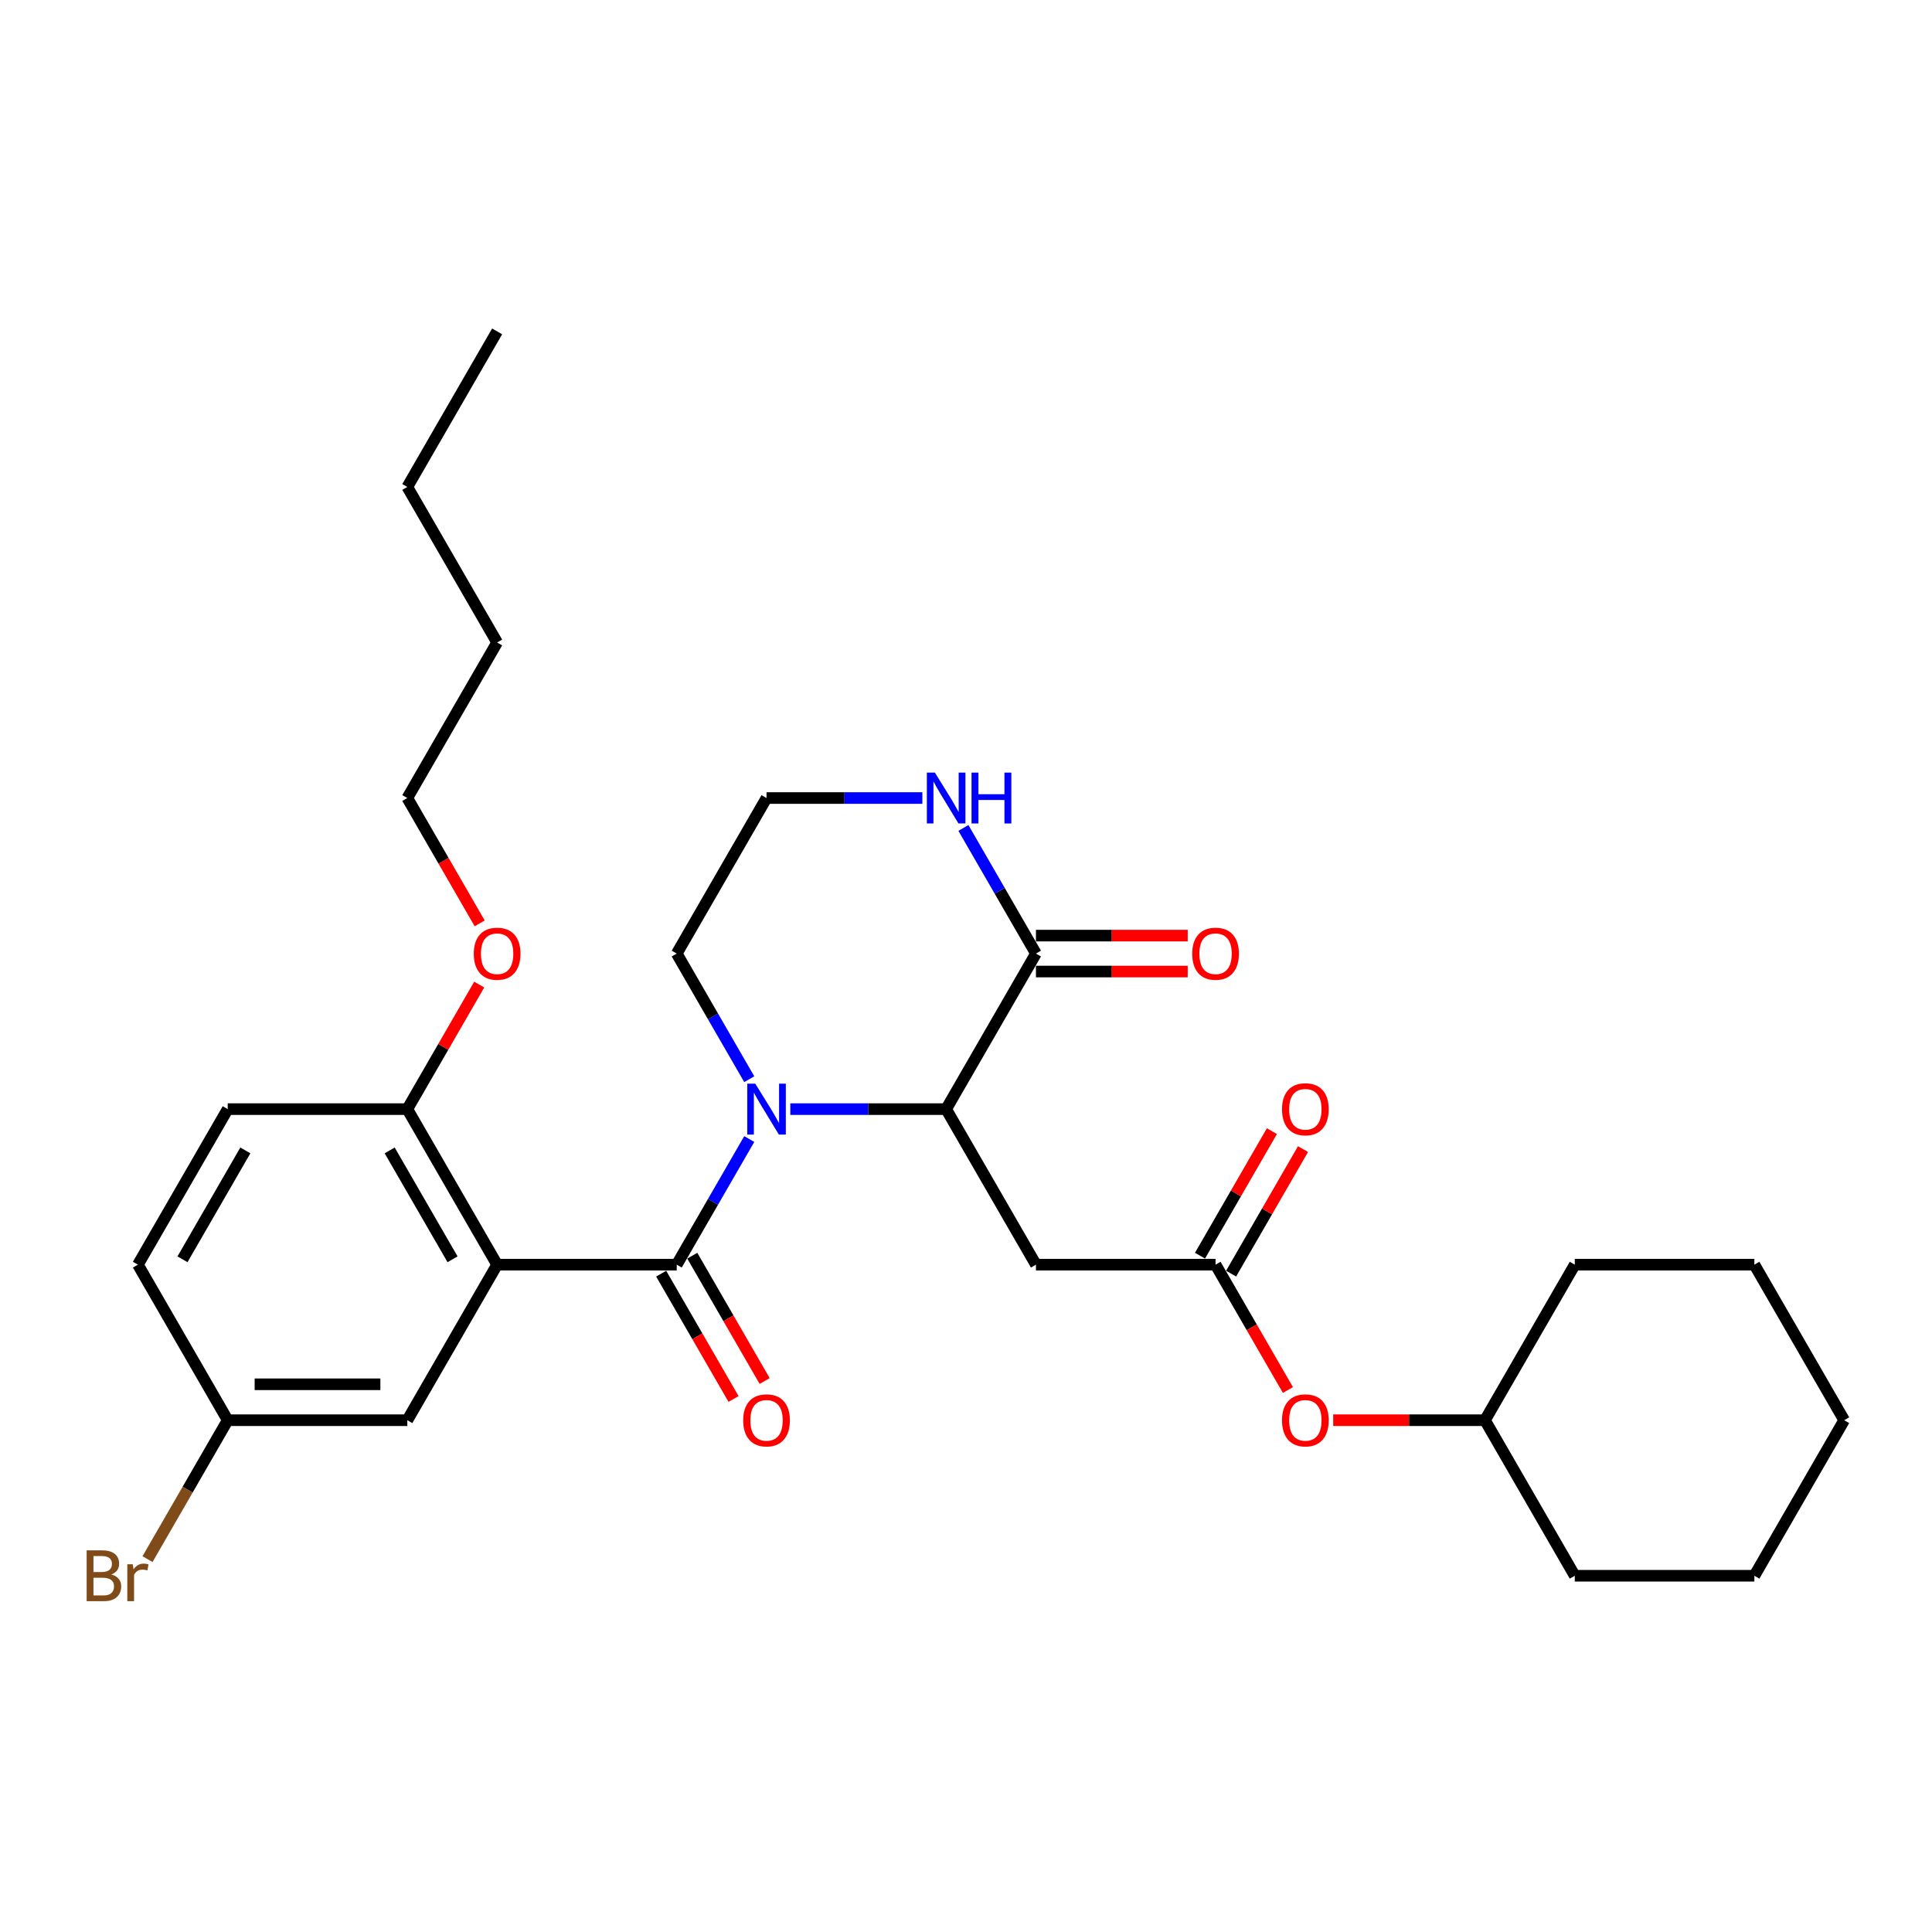 <?xml version='1.0' encoding='iso-8859-1'?>
<svg version='1.1' baseProfile='full'
              xmlns='http://www.w3.org/2000/svg'
                      xmlns:rdkit='http://www.rdkit.org/xml'
                      xmlns:xlink='http://www.w3.org/1999/xlink'
                  xml:space='preserve'
width='1000px' height='1000px' viewBox='0 0 1000 1000'>
<!-- END OF HEADER -->
<rect style='opacity:1.0;fill:#FFFFFF;stroke:none' width='1000' height='1000' x='0' y='0'> </rect>
<path class='bond-0' d='M 350.274,654.589 L 369.044,622.078' style='fill:none;fill-rule:evenodd;stroke:#000000;stroke-width:6px;stroke-linecap:butt;stroke-linejoin:miter;stroke-opacity:1' />
<path class='bond-0' d='M 369.044,622.078 L 387.814,589.567' style='fill:none;fill-rule:evenodd;stroke:#0000FF;stroke-width:6px;stroke-linecap:butt;stroke-linejoin:miter;stroke-opacity:1' />
<path class='bond-1' d='M 350.274,654.589 L 257.309,654.589' style='fill:none;fill-rule:evenodd;stroke:#000000;stroke-width:6px;stroke-linecap:butt;stroke-linejoin:miter;stroke-opacity:1' />
<path class='bond-9' d='M 342.223,659.237 L 360.95,691.673' style='fill:none;fill-rule:evenodd;stroke:#000000;stroke-width:6px;stroke-linecap:butt;stroke-linejoin:miter;stroke-opacity:1' />
<path class='bond-9' d='M 360.95,691.673 L 379.678,724.11' style='fill:none;fill-rule:evenodd;stroke:#FF0000;stroke-width:6px;stroke-linecap:butt;stroke-linejoin:miter;stroke-opacity:1' />
<path class='bond-9' d='M 358.325,649.94 L 377.052,682.377' style='fill:none;fill-rule:evenodd;stroke:#000000;stroke-width:6px;stroke-linecap:butt;stroke-linejoin:miter;stroke-opacity:1' />
<path class='bond-9' d='M 377.052,682.377 L 395.78,714.814' style='fill:none;fill-rule:evenodd;stroke:#FF0000;stroke-width:6px;stroke-linecap:butt;stroke-linejoin:miter;stroke-opacity:1' />
<path class='bond-2' d='M 409.065,574.079 L 449.393,574.079' style='fill:none;fill-rule:evenodd;stroke:#0000FF;stroke-width:6px;stroke-linecap:butt;stroke-linejoin:miter;stroke-opacity:1' />
<path class='bond-2' d='M 449.393,574.079 L 489.721,574.079' style='fill:none;fill-rule:evenodd;stroke:#000000;stroke-width:6px;stroke-linecap:butt;stroke-linejoin:miter;stroke-opacity:1' />
<path class='bond-14' d='M 387.814,558.591 L 369.044,526.08' style='fill:none;fill-rule:evenodd;stroke:#0000FF;stroke-width:6px;stroke-linecap:butt;stroke-linejoin:miter;stroke-opacity:1' />
<path class='bond-14' d='M 369.044,526.08 L 350.274,493.569' style='fill:none;fill-rule:evenodd;stroke:#000000;stroke-width:6px;stroke-linecap:butt;stroke-linejoin:miter;stroke-opacity:1' />
<path class='bond-7' d='M 257.309,654.589 L 210.827,574.079' style='fill:none;fill-rule:evenodd;stroke:#000000;stroke-width:6px;stroke-linecap:butt;stroke-linejoin:miter;stroke-opacity:1' />
<path class='bond-7' d='M 234.235,651.809 L 201.697,595.452' style='fill:none;fill-rule:evenodd;stroke:#000000;stroke-width:6px;stroke-linecap:butt;stroke-linejoin:miter;stroke-opacity:1' />
<path class='bond-8' d='M 257.309,654.589 L 210.827,735.098' style='fill:none;fill-rule:evenodd;stroke:#000000;stroke-width:6px;stroke-linecap:butt;stroke-linejoin:miter;stroke-opacity:1' />
<path class='bond-3' d='M 489.721,574.079 L 536.204,493.569' style='fill:none;fill-rule:evenodd;stroke:#000000;stroke-width:6px;stroke-linecap:butt;stroke-linejoin:miter;stroke-opacity:1' />
<path class='bond-4' d='M 489.721,574.079 L 536.204,654.589' style='fill:none;fill-rule:evenodd;stroke:#000000;stroke-width:6px;stroke-linecap:butt;stroke-linejoin:miter;stroke-opacity:1' />
<path class='bond-10' d='M 536.204,502.865 L 575.481,502.865' style='fill:none;fill-rule:evenodd;stroke:#000000;stroke-width:6px;stroke-linecap:butt;stroke-linejoin:miter;stroke-opacity:1' />
<path class='bond-10' d='M 575.481,502.865 L 614.759,502.865' style='fill:none;fill-rule:evenodd;stroke:#FF0000;stroke-width:6px;stroke-linecap:butt;stroke-linejoin:miter;stroke-opacity:1' />
<path class='bond-10' d='M 536.204,484.272 L 575.481,484.272' style='fill:none;fill-rule:evenodd;stroke:#000000;stroke-width:6px;stroke-linecap:butt;stroke-linejoin:miter;stroke-opacity:1' />
<path class='bond-10' d='M 575.481,484.272 L 614.759,484.272' style='fill:none;fill-rule:evenodd;stroke:#FF0000;stroke-width:6px;stroke-linecap:butt;stroke-linejoin:miter;stroke-opacity:1' />
<path class='bond-31' d='M 536.204,493.569 L 517.433,461.058' style='fill:none;fill-rule:evenodd;stroke:#000000;stroke-width:6px;stroke-linecap:butt;stroke-linejoin:miter;stroke-opacity:1' />
<path class='bond-31' d='M 517.433,461.058 L 498.663,428.547' style='fill:none;fill-rule:evenodd;stroke:#0000FF;stroke-width:6px;stroke-linecap:butt;stroke-linejoin:miter;stroke-opacity:1' />
<path class='bond-5' d='M 536.204,654.589 L 629.169,654.589' style='fill:none;fill-rule:evenodd;stroke:#000000;stroke-width:6px;stroke-linecap:butt;stroke-linejoin:miter;stroke-opacity:1' />
<path class='bond-11' d='M 629.169,654.589 L 647.896,687.025' style='fill:none;fill-rule:evenodd;stroke:#000000;stroke-width:6px;stroke-linecap:butt;stroke-linejoin:miter;stroke-opacity:1' />
<path class='bond-11' d='M 647.896,687.025 L 666.623,719.462' style='fill:none;fill-rule:evenodd;stroke:#FF0000;stroke-width:6px;stroke-linecap:butt;stroke-linejoin:miter;stroke-opacity:1' />
<path class='bond-12' d='M 637.22,659.237 L 655.829,627.005' style='fill:none;fill-rule:evenodd;stroke:#000000;stroke-width:6px;stroke-linecap:butt;stroke-linejoin:miter;stroke-opacity:1' />
<path class='bond-12' d='M 655.829,627.005 L 674.438,594.773' style='fill:none;fill-rule:evenodd;stroke:#FF0000;stroke-width:6px;stroke-linecap:butt;stroke-linejoin:miter;stroke-opacity:1' />
<path class='bond-12' d='M 621.118,649.94 L 639.727,617.708' style='fill:none;fill-rule:evenodd;stroke:#000000;stroke-width:6px;stroke-linecap:butt;stroke-linejoin:miter;stroke-opacity:1' />
<path class='bond-12' d='M 639.727,617.708 L 658.336,585.476' style='fill:none;fill-rule:evenodd;stroke:#FF0000;stroke-width:6px;stroke-linecap:butt;stroke-linejoin:miter;stroke-opacity:1' />
<path class='bond-6' d='M 477.413,413.059 L 437.085,413.059' style='fill:none;fill-rule:evenodd;stroke:#0000FF;stroke-width:6px;stroke-linecap:butt;stroke-linejoin:miter;stroke-opacity:1' />
<path class='bond-6' d='M 437.085,413.059 L 396.756,413.059' style='fill:none;fill-rule:evenodd;stroke:#000000;stroke-width:6px;stroke-linecap:butt;stroke-linejoin:miter;stroke-opacity:1' />
<path class='bond-13' d='M 210.827,574.079 L 117.862,574.079' style='fill:none;fill-rule:evenodd;stroke:#000000;stroke-width:6px;stroke-linecap:butt;stroke-linejoin:miter;stroke-opacity:1' />
<path class='bond-19' d='M 210.827,574.079 L 229.436,541.847' style='fill:none;fill-rule:evenodd;stroke:#000000;stroke-width:6px;stroke-linecap:butt;stroke-linejoin:miter;stroke-opacity:1' />
<path class='bond-19' d='M 229.436,541.847 L 248.045,509.614' style='fill:none;fill-rule:evenodd;stroke:#FF0000;stroke-width:6px;stroke-linecap:butt;stroke-linejoin:miter;stroke-opacity:1' />
<path class='bond-15' d='M 210.827,735.098 L 117.862,735.098' style='fill:none;fill-rule:evenodd;stroke:#000000;stroke-width:6px;stroke-linecap:butt;stroke-linejoin:miter;stroke-opacity:1' />
<path class='bond-15' d='M 196.882,716.506 L 131.807,716.506' style='fill:none;fill-rule:evenodd;stroke:#000000;stroke-width:6px;stroke-linecap:butt;stroke-linejoin:miter;stroke-opacity:1' />
<path class='bond-20' d='M 690.06,735.098 L 729.338,735.098' style='fill:none;fill-rule:evenodd;stroke:#FF0000;stroke-width:6px;stroke-linecap:butt;stroke-linejoin:miter;stroke-opacity:1' />
<path class='bond-20' d='M 729.338,735.098 L 768.616,735.098' style='fill:none;fill-rule:evenodd;stroke:#000000;stroke-width:6px;stroke-linecap:butt;stroke-linejoin:miter;stroke-opacity:1' />
<path class='bond-30' d='M 117.862,574.079 L 71.379,654.589' style='fill:none;fill-rule:evenodd;stroke:#000000;stroke-width:6px;stroke-linecap:butt;stroke-linejoin:miter;stroke-opacity:1' />
<path class='bond-30' d='M 126.992,595.452 L 94.454,651.809' style='fill:none;fill-rule:evenodd;stroke:#000000;stroke-width:6px;stroke-linecap:butt;stroke-linejoin:miter;stroke-opacity:1' />
<path class='bond-16' d='M 350.274,493.569 L 396.756,413.059' style='fill:none;fill-rule:evenodd;stroke:#000000;stroke-width:6px;stroke-linecap:butt;stroke-linejoin:miter;stroke-opacity:1' />
<path class='bond-17' d='M 117.862,735.098 L 71.379,654.589' style='fill:none;fill-rule:evenodd;stroke:#000000;stroke-width:6px;stroke-linecap:butt;stroke-linejoin:miter;stroke-opacity:1' />
<path class='bond-18' d='M 117.862,735.098 L 97.106,771.049' style='fill:none;fill-rule:evenodd;stroke:#000000;stroke-width:6px;stroke-linecap:butt;stroke-linejoin:miter;stroke-opacity:1' />
<path class='bond-18' d='M 97.106,771.049 L 76.35,807' style='fill:none;fill-rule:evenodd;stroke:#7F4C19;stroke-width:6px;stroke-linecap:butt;stroke-linejoin:miter;stroke-opacity:1' />
<path class='bond-21' d='M 248.281,477.932 L 229.554,445.495' style='fill:none;fill-rule:evenodd;stroke:#FF0000;stroke-width:6px;stroke-linecap:butt;stroke-linejoin:miter;stroke-opacity:1' />
<path class='bond-21' d='M 229.554,445.495 L 210.827,413.059' style='fill:none;fill-rule:evenodd;stroke:#000000;stroke-width:6px;stroke-linecap:butt;stroke-linejoin:miter;stroke-opacity:1' />
<path class='bond-22' d='M 768.616,735.098 L 815.098,654.589' style='fill:none;fill-rule:evenodd;stroke:#000000;stroke-width:6px;stroke-linecap:butt;stroke-linejoin:miter;stroke-opacity:1' />
<path class='bond-23' d='M 768.616,735.098 L 815.098,815.608' style='fill:none;fill-rule:evenodd;stroke:#000000;stroke-width:6px;stroke-linecap:butt;stroke-linejoin:miter;stroke-opacity:1' />
<path class='bond-24' d='M 210.827,413.059 L 257.309,332.549' style='fill:none;fill-rule:evenodd;stroke:#000000;stroke-width:6px;stroke-linecap:butt;stroke-linejoin:miter;stroke-opacity:1' />
<path class='bond-28' d='M 815.098,654.589 L 908.063,654.589' style='fill:none;fill-rule:evenodd;stroke:#000000;stroke-width:6px;stroke-linecap:butt;stroke-linejoin:miter;stroke-opacity:1' />
<path class='bond-27' d='M 815.098,815.608 L 908.063,815.608' style='fill:none;fill-rule:evenodd;stroke:#000000;stroke-width:6px;stroke-linecap:butt;stroke-linejoin:miter;stroke-opacity:1' />
<path class='bond-25' d='M 257.309,332.549 L 210.827,252.039' style='fill:none;fill-rule:evenodd;stroke:#000000;stroke-width:6px;stroke-linecap:butt;stroke-linejoin:miter;stroke-opacity:1' />
<path class='bond-26' d='M 210.827,252.039 L 257.309,171.529' style='fill:none;fill-rule:evenodd;stroke:#000000;stroke-width:6px;stroke-linecap:butt;stroke-linejoin:miter;stroke-opacity:1' />
<path class='bond-29' d='M 908.063,815.608 L 954.545,735.098' style='fill:none;fill-rule:evenodd;stroke:#000000;stroke-width:6px;stroke-linecap:butt;stroke-linejoin:miter;stroke-opacity:1' />
<path class='bond-32' d='M 908.063,654.589 L 954.545,735.098' style='fill:none;fill-rule:evenodd;stroke:#000000;stroke-width:6px;stroke-linecap:butt;stroke-linejoin:miter;stroke-opacity:1' />
<path  class='atom-1' d='M 390.937 560.915
L 399.564 574.86
Q 400.419 576.235, 401.795 578.727
Q 403.171 581.218, 403.245 581.367
L 403.245 560.915
L 406.741 560.915
L 406.741 587.242
L 403.134 587.242
L 393.875 571.996
Q 392.796 570.211, 391.643 568.166
Q 390.528 566.121, 390.193 565.489
L 390.193 587.242
L 386.772 587.242
L 386.772 560.915
L 390.937 560.915
' fill='#0000FF'/>
<path  class='atom-7' d='M 483.902 399.895
L 492.529 413.84
Q 493.384 415.216, 494.76 417.707
Q 496.136 420.199, 496.21 420.347
L 496.21 399.895
L 499.706 399.895
L 499.706 426.223
L 496.099 426.223
L 486.839 410.976
Q 485.761 409.191, 484.608 407.146
Q 483.493 405.101, 483.158 404.469
L 483.158 426.223
L 479.737 426.223
L 479.737 399.895
L 483.902 399.895
' fill='#0000FF'/>
<path  class='atom-7' d='M 502.866 399.895
L 506.436 399.895
L 506.436 411.088
L 519.898 411.088
L 519.898 399.895
L 523.467 399.895
L 523.467 426.223
L 519.898 426.223
L 519.898 414.063
L 506.436 414.063
L 506.436 426.223
L 502.866 426.223
L 502.866 399.895
' fill='#0000FF'/>
<path  class='atom-10' d='M 384.671 735.173
Q 384.671 728.851, 387.795 725.319
Q 390.918 721.786, 396.756 721.786
Q 402.595 721.786, 405.718 725.319
Q 408.842 728.851, 408.842 735.173
Q 408.842 741.569, 405.681 745.213
Q 402.52 748.82, 396.756 748.82
Q 390.955 748.82, 387.795 745.213
Q 384.671 741.606, 384.671 735.173
M 396.756 745.845
Q 400.772 745.845, 402.929 743.168
Q 405.123 740.453, 405.123 735.173
Q 405.123 730.004, 402.929 727.401
Q 400.772 724.761, 396.756 724.761
Q 392.74 724.761, 390.546 727.364
Q 388.39 729.967, 388.39 735.173
Q 388.39 740.49, 390.546 743.168
Q 392.74 745.845, 396.756 745.845
' fill='#FF0000'/>
<path  class='atom-11' d='M 617.083 493.643
Q 617.083 487.321, 620.207 483.789
Q 623.33 480.256, 629.169 480.256
Q 635.007 480.256, 638.13 483.789
Q 641.254 487.321, 641.254 493.643
Q 641.254 500.039, 638.093 503.683
Q 634.932 507.29, 629.169 507.29
Q 623.368 507.29, 620.207 503.683
Q 617.083 500.076, 617.083 493.643
M 629.169 504.315
Q 633.185 504.315, 635.341 501.638
Q 637.535 498.924, 637.535 493.643
Q 637.535 488.474, 635.341 485.871
Q 633.185 483.231, 629.169 483.231
Q 625.152 483.231, 622.958 485.834
Q 620.802 488.437, 620.802 493.643
Q 620.802 498.961, 622.958 501.638
Q 625.152 504.315, 629.169 504.315
' fill='#FF0000'/>
<path  class='atom-12' d='M 663.566 735.173
Q 663.566 728.851, 666.689 725.319
Q 669.813 721.786, 675.651 721.786
Q 681.489 721.786, 684.613 725.319
Q 687.736 728.851, 687.736 735.173
Q 687.736 741.569, 684.576 745.213
Q 681.415 748.82, 675.651 748.82
Q 669.85 748.82, 666.689 745.213
Q 663.566 741.606, 663.566 735.173
M 675.651 745.845
Q 679.667 745.845, 681.824 743.168
Q 684.018 740.453, 684.018 735.173
Q 684.018 730.004, 681.824 727.401
Q 679.667 724.761, 675.651 724.761
Q 671.635 724.761, 669.441 727.364
Q 667.284 729.967, 667.284 735.173
Q 667.284 740.49, 669.441 743.168
Q 671.635 745.845, 675.651 745.845
' fill='#FF0000'/>
<path  class='atom-13' d='M 663.566 574.153
Q 663.566 567.831, 666.689 564.299
Q 669.813 560.766, 675.651 560.766
Q 681.489 560.766, 684.613 564.299
Q 687.736 567.831, 687.736 574.153
Q 687.736 580.549, 684.576 584.193
Q 681.415 587.8, 675.651 587.8
Q 669.85 587.8, 666.689 584.193
Q 663.566 580.586, 663.566 574.153
M 675.651 584.825
Q 679.667 584.825, 681.824 582.148
Q 684.018 579.433, 684.018 574.153
Q 684.018 568.984, 681.824 566.381
Q 679.667 563.741, 675.651 563.741
Q 671.635 563.741, 669.441 566.344
Q 667.284 568.947, 667.284 574.153
Q 667.284 579.471, 669.441 582.148
Q 671.635 584.825, 675.651 584.825
' fill='#FF0000'/>
<path  class='atom-19' d='M 57.639 814.939
Q 60.168 815.646, 61.432 817.207
Q 62.734 818.732, 62.734 821
Q 62.734 824.645, 60.391 826.727
Q 58.086 828.772, 53.698 828.772
L 44.847 828.772
L 44.847 802.445
L 52.619 802.445
Q 57.119 802.445, 59.387 804.267
Q 61.655 806.089, 61.655 809.436
Q 61.655 813.414, 57.639 814.939
M 48.38 805.419
L 48.38 813.675
L 52.619 813.675
Q 55.222 813.675, 56.561 812.634
Q 57.937 811.555, 57.937 809.436
Q 57.937 805.419, 52.619 805.419
L 48.38 805.419
M 53.698 825.797
Q 56.263 825.797, 57.639 824.57
Q 59.015 823.343, 59.015 821
Q 59.015 818.844, 57.49 817.765
Q 56.003 816.65, 53.14 816.65
L 48.38 816.65
L 48.38 825.797
L 53.698 825.797
' fill='#7F4C19'/>
<path  class='atom-19' d='M 68.721 809.659
L 69.13 812.299
Q 71.138 809.324, 74.41 809.324
Q 75.451 809.324, 76.864 809.696
L 76.307 812.819
Q 74.708 812.448, 73.815 812.448
Q 72.253 812.448, 71.212 813.08
Q 70.208 813.675, 69.39 815.125
L 69.39 828.772
L 65.894 828.772
L 65.894 809.659
L 68.721 809.659
' fill='#7F4C19'/>
<path  class='atom-20' d='M 245.224 493.643
Q 245.224 487.321, 248.347 483.789
Q 251.471 480.256, 257.309 480.256
Q 263.147 480.256, 266.271 483.789
Q 269.395 487.321, 269.395 493.643
Q 269.395 500.039, 266.234 503.683
Q 263.073 507.29, 257.309 507.29
Q 251.508 507.29, 248.347 503.683
Q 245.224 500.076, 245.224 493.643
M 257.309 504.315
Q 261.325 504.315, 263.482 501.638
Q 265.676 498.924, 265.676 493.643
Q 265.676 488.474, 263.482 485.871
Q 261.325 483.231, 257.309 483.231
Q 253.293 483.231, 251.099 485.834
Q 248.942 488.437, 248.942 493.643
Q 248.942 498.961, 251.099 501.638
Q 253.293 504.315, 257.309 504.315
' fill='#FF0000'/>
</svg>
